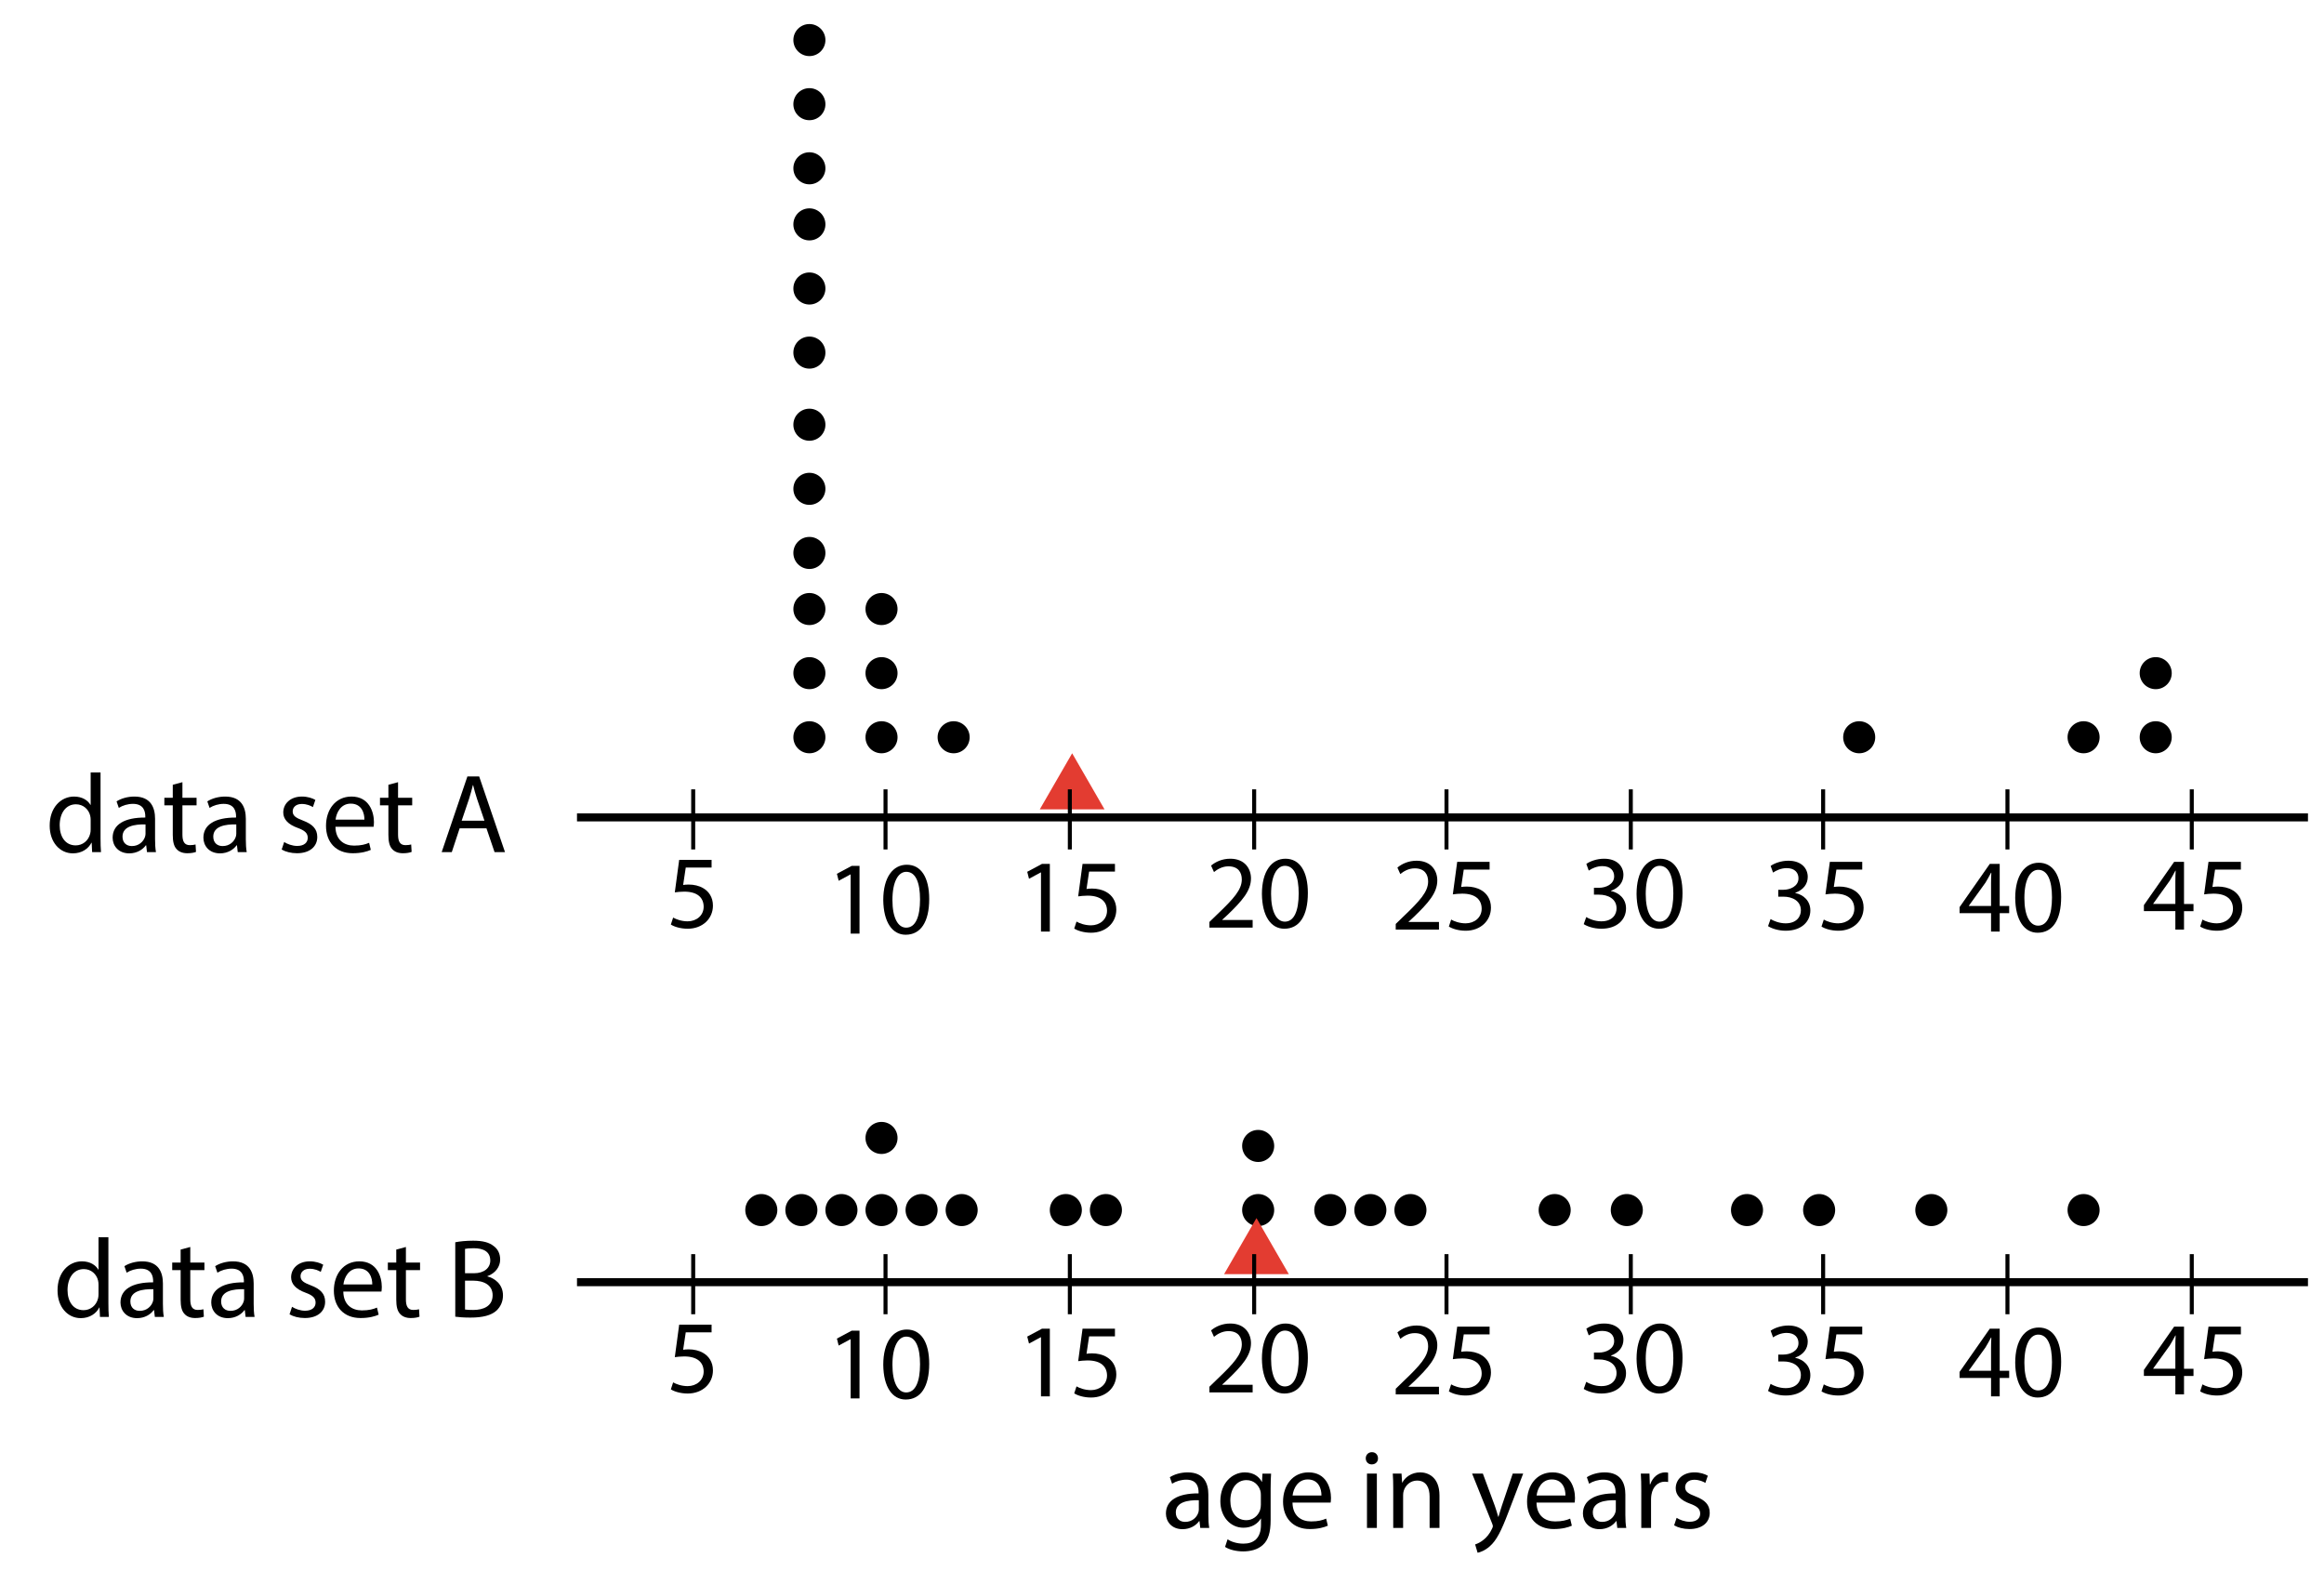 <?xml version="1.0" encoding="utf-8"?>
<!-- Generator: Adobe Illustrator 23.0.3, SVG Export Plug-In . SVG Version: 6.00 Build 0)  -->
<svg version="1.1" xmlns="http://www.w3.org/2000/svg" xmlns:xlink="http://www.w3.org/1999/xlink" x="0px" y="0px"
	 viewBox="0 0 290 196" style="enable-background:new 0 0 290 196;" xml:space="preserve">
<style type="text/css">
	.st0{fill:#E33C31;}
	.st1{fill:none;stroke:#000000;stroke-miterlimit:10;}
	.st2{fill:none;stroke:#000000;stroke-width:0.5;stroke-miterlimit:10;}
</style>
<g id="Artwork">
	<circle cx="110" cy="142" r="2"/>
	<circle cx="95" cy="151" r="2"/>
	<circle cx="100" cy="151" r="2"/>
	<circle cx="105" cy="151" r="2"/>
	<circle cx="110" cy="151" r="2"/>
	<circle cx="157" cy="143" r="2"/>
	<circle cx="157" cy="151" r="2"/>
	<circle cx="115" cy="151" r="2"/>
	<circle cx="120" cy="151" r="2"/>
	<circle cx="166" cy="151" r="2"/>
	<circle cx="171" cy="151" r="2"/>
	<circle cx="176" cy="151" r="2"/>
	<circle cx="218" cy="151" r="2"/>
	<circle cx="227" cy="151" r="2"/>
	<circle cx="241" cy="151" r="2"/>
	<circle cx="101" cy="92" r="2"/>
	<circle cx="110" cy="92" r="2"/>
	<circle cx="101" cy="84" r="2"/>
	<circle cx="110" cy="84" r="2"/>
	<circle cx="101" cy="76" r="2"/>
	<circle cx="101" cy="69" r="2"/>
	<circle cx="101" cy="61" r="2"/>
	<circle cx="101" cy="53" r="2"/>
	<circle cx="101" cy="44" r="2"/>
	<circle cx="101" cy="36" r="2"/>
	<circle cx="101" cy="28" r="2"/>
	<circle cx="101" cy="21" r="2"/>
	<circle cx="101" cy="13" r="2"/>
	<circle cx="101" cy="5" r="2"/>
	<circle cx="110" cy="76" r="2"/>
	<circle cx="119" cy="92" r="2"/>
	<circle cx="260" cy="151" r="2"/>
	<circle cx="232" cy="92" r="2"/>
	<circle cx="260" cy="92" r="2"/>
	<circle cx="269" cy="92" r="2"/>
	<circle cx="269" cy="84" r="2"/>
	<circle cx="194" cy="151" r="2"/>
	<circle cx="203" cy="151" r="2"/>
	<circle cx="133" cy="151" r="2"/>
	<circle cx="138" cy="151" r="2"/>
	<polygon class="st0" points="156.789,152 152.747,159 160.83,159 	"/>
	<polygon class="st0" points="133.789,94 129.747,101 137.83,101 	"/>
	<line class="st1" x1="72" y1="102" x2="288" y2="102"/>
	<line class="st2" x1="86.5" y1="98.5" x2="86.5" y2="106"/>
	<line class="st2" x1="110.5" y1="98.5" x2="110.5" y2="106"/>
	<line class="st2" x1="133.5" y1="98.5" x2="133.5" y2="106"/>
	<line class="st2" x1="156.5" y1="98.5" x2="156.5" y2="106"/>
	<line class="st2" x1="180.5" y1="98.5" x2="180.5" y2="106"/>
	<line class="st2" x1="203.5" y1="98.5" x2="203.5" y2="106"/>
	<line class="st2" x1="227.5" y1="98.5" x2="227.5" y2="106"/>
	<line class="st2" x1="250.5" y1="98.5" x2="250.5" y2="106"/>
	<line class="st2" x1="273.5" y1="98.5" x2="273.5" y2="106"/>
	<line class="st1" x1="72" y1="160" x2="288" y2="160"/>
	<line class="st2" x1="86.5" y1="156.5" x2="86.5" y2="164"/>
	<line class="st2" x1="110.5" y1="156.5" x2="110.5" y2="164"/>
	<line class="st2" x1="133.5" y1="156.5" x2="133.5" y2="164"/>
	<line class="st2" x1="156.5" y1="156.5" x2="156.5" y2="164"/>
	<line class="st2" x1="180.5" y1="156.5" x2="180.5" y2="164"/>
	<line class="st2" x1="203.5" y1="156.5" x2="203.5" y2="164"/>
	<line class="st2" x1="227.5" y1="156.5" x2="227.5" y2="164"/>
	<line class="st2" x1="250.5" y1="156.5" x2="250.5" y2="164"/>
	<line class="st2" x1="273.5" y1="156.5" x2="273.5" y2="164"/>
</g>
<g id="Type">
	<g>
		<path d="M12.546,96.388v8.194c0,0.603,0.014,1.289,0.056,1.751h-1.106l-0.056-1.177h-0.028c-0.378,0.756-1.205,1.331-2.312,1.331
			c-1.639,0-2.899-1.387-2.899-3.446C6.187,100.787,7.587,99.4,9.24,99.4c1.037,0,1.737,0.49,2.045,1.037h0.028v-4.048H12.546z
			 M11.313,102.313c0-0.154-0.014-0.364-0.056-0.519c-0.182-0.784-0.854-1.429-1.779-1.429c-1.275,0-2.031,1.121-2.031,2.62
			c0,1.373,0.672,2.507,2.003,2.507c0.826,0,1.583-0.546,1.807-1.471c0.042-0.168,0.056-0.336,0.056-0.533V102.313z"/>
		<path d="M18.341,106.333l-0.098-0.854h-0.042c-0.378,0.532-1.107,1.009-2.073,1.009c-1.373,0-2.073-0.967-2.073-1.947
			c0-1.639,1.457-2.535,4.076-2.521v-0.14c0-0.56-0.154-1.569-1.541-1.569c-0.63,0-1.289,0.196-1.765,0.504l-0.28-0.812
			c0.561-0.364,1.373-0.602,2.227-0.602c2.073,0,2.578,1.415,2.578,2.773v2.535c0,0.588,0.028,1.163,0.112,1.625H18.341z
			 M18.159,102.874c-1.345-0.028-2.872,0.21-2.872,1.527c0,0.798,0.532,1.177,1.163,1.177c0.882,0,1.442-0.561,1.639-1.135
			c0.042-0.126,0.07-0.266,0.07-0.392V102.874z"/>
		<path d="M22.764,97.607v1.947h1.765v0.938h-1.765v3.656c0,0.84,0.238,1.316,0.924,1.316c0.322,0,0.561-0.042,0.714-0.084
			l0.056,0.925c-0.238,0.098-0.616,0.168-1.092,0.168c-0.575,0-1.037-0.182-1.331-0.519c-0.35-0.364-0.476-0.966-0.476-1.765v-3.698
			h-1.051v-0.938h1.051v-1.625L22.764,97.607z"/>
		<path d="M29.667,106.333l-0.098-0.854h-0.042c-0.378,0.532-1.107,1.009-2.073,1.009c-1.373,0-2.073-0.967-2.073-1.947
			c0-1.639,1.457-2.535,4.076-2.521v-0.14c0-0.56-0.154-1.569-1.541-1.569c-0.63,0-1.289,0.196-1.765,0.504l-0.28-0.812
			c0.561-0.364,1.373-0.602,2.227-0.602c2.073,0,2.578,1.415,2.578,2.773v2.535c0,0.588,0.028,1.163,0.112,1.625H29.667z
			 M29.484,102.874c-1.345-0.028-2.871,0.21-2.871,1.527c0,0.798,0.532,1.177,1.163,1.177c0.882,0,1.442-0.561,1.639-1.135
			c0.042-0.126,0.07-0.266,0.07-0.392V102.874z"/>
		<path d="M35.46,105.073c0.364,0.238,1.008,0.49,1.625,0.49c0.896,0,1.316-0.448,1.316-1.008c0-0.588-0.35-0.911-1.261-1.247
			c-1.218-0.434-1.793-1.106-1.793-1.919c0-1.092,0.883-1.989,2.339-1.989c0.687,0,1.289,0.196,1.667,0.42l-0.308,0.896
			c-0.266-0.168-0.756-0.392-1.387-0.392c-0.729,0-1.135,0.42-1.135,0.924c0,0.561,0.406,0.812,1.289,1.149
			c1.177,0.448,1.779,1.037,1.779,2.045c0,1.191-0.925,2.031-2.536,2.031c-0.742,0-1.429-0.182-1.905-0.462L35.46,105.073z"/>
		<path d="M41.859,103.168c0.028,1.667,1.092,2.353,2.325,2.353c0.882,0,1.415-0.154,1.877-0.35l0.21,0.882
			c-0.434,0.196-1.176,0.42-2.255,0.42c-2.087,0-3.334-1.373-3.334-3.418s1.205-3.656,3.18-3.656c2.213,0,2.802,1.947,2.802,3.193
			c0,0.252-0.028,0.448-0.042,0.575H41.859z M45.473,102.285c0.014-0.784-0.322-2.003-1.709-2.003c-1.247,0-1.793,1.148-1.891,2.003
			H45.473z"/>
		<path d="M49.671,97.607v1.947h1.765v0.938h-1.765v3.656c0,0.84,0.238,1.316,0.924,1.316c0.322,0,0.561-0.042,0.714-0.084
			l0.056,0.925c-0.238,0.098-0.616,0.168-1.092,0.168c-0.575,0-1.037-0.182-1.331-0.519c-0.35-0.364-0.476-0.966-0.476-1.765v-3.698
			h-1.051v-0.938h1.051v-1.625L49.671,97.607z"/>
		<path d="M57.356,103.364l-0.98,2.97h-1.261l3.208-9.441h1.471l3.222,9.441h-1.303l-1.009-2.97H57.356z M60.452,102.411
			l-0.924-2.717c-0.21-0.616-0.35-1.177-0.49-1.723h-0.028c-0.14,0.56-0.294,1.134-0.476,1.708l-0.924,2.731H60.452z"/>
	</g>
	<g>
		<path d="M13.526,154.388v8.194c0,0.603,0.014,1.289,0.056,1.751h-1.106l-0.056-1.177h-0.028c-0.378,0.756-1.205,1.331-2.312,1.331
			c-1.639,0-2.899-1.387-2.899-3.446c-0.014-2.255,1.387-3.642,3.04-3.642c1.037,0,1.737,0.49,2.045,1.037h0.028v-4.048H13.526z
			 M12.293,160.313c0-0.154-0.014-0.364-0.056-0.519c-0.182-0.784-0.854-1.429-1.779-1.429c-1.275,0-2.031,1.121-2.031,2.62
			c0,1.373,0.672,2.507,2.003,2.507c0.826,0,1.583-0.546,1.807-1.471c0.042-0.168,0.056-0.336,0.056-0.533V160.313z"/>
		<path d="M19.321,164.333l-0.098-0.854h-0.042c-0.378,0.532-1.107,1.009-2.073,1.009c-1.373,0-2.073-0.967-2.073-1.947
			c0-1.639,1.457-2.535,4.076-2.521v-0.14c0-0.56-0.154-1.569-1.541-1.569c-0.63,0-1.289,0.196-1.765,0.504l-0.28-0.812
			c0.561-0.364,1.373-0.602,2.227-0.602c2.073,0,2.578,1.415,2.578,2.773v2.535c0,0.588,0.028,1.163,0.112,1.625H19.321z
			 M19.139,160.874c-1.345-0.028-2.871,0.21-2.871,1.527c0,0.798,0.532,1.177,1.163,1.177c0.882,0,1.442-0.561,1.639-1.135
			c0.042-0.126,0.07-0.266,0.07-0.392V160.874z"/>
		<path d="M23.744,155.607v1.947h1.765v0.938h-1.765v3.656c0,0.84,0.238,1.316,0.924,1.316c0.322,0,0.561-0.042,0.715-0.084
			l0.056,0.925c-0.238,0.098-0.616,0.168-1.092,0.168c-0.575,0-1.037-0.182-1.331-0.519c-0.35-0.364-0.476-0.966-0.476-1.765v-3.698
			h-1.051v-0.938h1.051v-1.625L23.744,155.607z"/>
		<path d="M30.646,164.333l-0.098-0.854h-0.042c-0.378,0.532-1.107,1.009-2.073,1.009c-1.373,0-2.073-0.967-2.073-1.947
			c0-1.639,1.457-2.535,4.076-2.521v-0.14c0-0.56-0.154-1.569-1.541-1.569c-0.63,0-1.289,0.196-1.765,0.504l-0.28-0.812
			c0.561-0.364,1.373-0.602,2.227-0.602c2.073,0,2.578,1.415,2.578,2.773v2.535c0,0.588,0.028,1.163,0.112,1.625H30.646z
			 M30.465,160.874c-1.345-0.028-2.872,0.21-2.872,1.527c0,0.798,0.532,1.177,1.163,1.177c0.882,0,1.442-0.561,1.639-1.135
			c0.042-0.126,0.07-0.266,0.07-0.392V160.874z"/>
		<path d="M36.44,163.073c0.364,0.238,1.008,0.49,1.625,0.49c0.896,0,1.316-0.448,1.316-1.008c0-0.588-0.35-0.911-1.261-1.247
			c-1.218-0.434-1.793-1.106-1.793-1.919c0-1.092,0.883-1.989,2.339-1.989c0.687,0,1.289,0.196,1.667,0.42l-0.308,0.896
			c-0.266-0.168-0.756-0.392-1.387-0.392c-0.729,0-1.135,0.42-1.135,0.924c0,0.561,0.406,0.812,1.289,1.149
			c1.177,0.448,1.779,1.037,1.779,2.045c0,1.191-0.925,2.031-2.536,2.031c-0.742,0-1.429-0.182-1.905-0.462L36.44,163.073z"/>
		<path d="M42.839,161.168c0.028,1.667,1.093,2.353,2.325,2.353c0.882,0,1.415-0.154,1.877-0.35l0.21,0.882
			c-0.434,0.196-1.176,0.42-2.255,0.42c-2.087,0-3.334-1.373-3.334-3.418s1.205-3.656,3.18-3.656c2.213,0,2.802,1.947,2.802,3.193
			c0,0.252-0.028,0.448-0.042,0.575H42.839z M46.453,160.285c0.014-0.784-0.322-2.003-1.709-2.003c-1.247,0-1.793,1.148-1.891,2.003
			H46.453z"/>
		<path d="M50.651,155.607v1.947h1.765v0.938h-1.765v3.656c0,0.84,0.238,1.316,0.924,1.316c0.322,0,0.561-0.042,0.715-0.084
			l0.056,0.925c-0.238,0.098-0.616,0.168-1.092,0.168c-0.575,0-1.037-0.182-1.331-0.519c-0.35-0.364-0.476-0.966-0.476-1.765v-3.698
			h-1.051v-0.938h1.051v-1.625L50.651,155.607z"/>
		<path d="M56.81,155.019c0.532-0.112,1.373-0.196,2.228-0.196c1.218,0,2.003,0.21,2.591,0.687c0.49,0.364,0.784,0.924,0.784,1.667
			c0,0.91-0.602,1.709-1.597,2.073v0.028c0.896,0.224,1.947,0.966,1.947,2.367c0,0.812-0.322,1.429-0.798,1.891
			c-0.658,0.602-1.723,0.882-3.264,0.882c-0.84,0-1.485-0.056-1.891-0.112V155.019z M58.028,158.885h1.106
			c1.289,0,2.045-0.672,2.045-1.583c0-1.106-0.84-1.541-2.073-1.541c-0.56,0-0.882,0.042-1.079,0.084V158.885z M58.028,163.409
			c0.238,0.042,0.588,0.056,1.022,0.056c1.261,0,2.423-0.462,2.423-1.835c0-1.289-1.106-1.821-2.437-1.821h-1.009V163.409z"/>
	</g>
	<g>
		<path d="M149.776,190.667l-0.098-0.854h-0.042c-0.378,0.532-1.107,1.009-2.073,1.009c-1.373,0-2.073-0.967-2.073-1.947
			c0-1.639,1.457-2.535,4.076-2.521v-0.14c0-0.56-0.154-1.569-1.541-1.569c-0.63,0-1.289,0.196-1.765,0.504l-0.28-0.812
			c0.561-0.364,1.373-0.602,2.227-0.602c2.073,0,2.578,1.415,2.578,2.773v2.535c0,0.588,0.028,1.163,0.112,1.625H149.776z
			 M149.595,187.207c-1.345-0.028-2.872,0.21-2.872,1.527c0,0.798,0.532,1.177,1.163,1.177c0.882,0,1.442-0.561,1.639-1.135
			c0.042-0.126,0.07-0.266,0.07-0.392V187.207z"/>
		<path d="M158.612,183.887c-0.028,0.49-0.056,1.037-0.056,1.863v3.936c0,1.555-0.308,2.507-0.966,3.096
			c-0.659,0.616-1.611,0.812-2.465,0.812c-0.812,0-1.709-0.196-2.255-0.561l0.308-0.938c0.448,0.28,1.148,0.532,1.989,0.532
			c1.261,0,2.185-0.658,2.185-2.367v-0.756h-0.028c-0.378,0.63-1.107,1.135-2.157,1.135c-1.681,0-2.886-1.429-2.886-3.306
			c0-2.297,1.499-3.6,3.054-3.6c1.177,0,1.821,0.616,2.115,1.176h0.028l0.056-1.022H158.612z M157.337,186.562
			c0-0.21-0.014-0.393-0.07-0.561c-0.224-0.714-0.827-1.303-1.723-1.303c-1.176,0-2.017,0.995-2.017,2.563
			c0,1.331,0.672,2.438,2.003,2.438c0.756,0,1.442-0.477,1.709-1.261c0.07-0.21,0.098-0.448,0.098-0.659V186.562z"/>
		<path d="M161.283,187.501c0.028,1.667,1.092,2.353,2.325,2.353c0.882,0,1.415-0.154,1.877-0.35l0.21,0.882
			c-0.434,0.196-1.176,0.42-2.255,0.42c-2.087,0-3.334-1.373-3.334-3.418s1.205-3.656,3.18-3.656c2.213,0,2.802,1.947,2.802,3.193
			c0,0.252-0.028,0.448-0.042,0.575H161.283z M164.896,186.618c0.014-0.784-0.322-2.003-1.709-2.003
			c-1.247,0-1.793,1.148-1.891,2.003H164.896z"/>
		<path d="M171.951,181.982c0.014,0.42-0.294,0.756-0.785,0.756c-0.434,0-0.742-0.336-0.742-0.756c0-0.435,0.322-0.771,0.77-0.771
			C171.656,181.211,171.951,181.547,171.951,181.982z M170.578,190.667v-6.78h1.233v6.78H170.578z"/>
		<path d="M173.854,185.722c0-0.7-0.014-1.274-0.056-1.835h1.093l0.07,1.121h0.028c0.336-0.644,1.121-1.274,2.241-1.274
			c0.938,0,2.395,0.56,2.395,2.885v4.048h-1.232v-3.908c0-1.092-0.406-2.003-1.569-2.003c-0.812,0-1.443,0.574-1.653,1.261
			c-0.056,0.154-0.084,0.364-0.084,0.574v4.076h-1.233V185.722z"/>
		<path d="M185.04,183.887l1.485,4.006c0.154,0.448,0.322,0.98,0.434,1.387h0.028c0.126-0.406,0.266-0.924,0.434-1.415l1.345-3.979
			h1.303l-1.849,4.833c-0.882,2.326-1.485,3.516-2.325,4.245c-0.602,0.532-1.205,0.742-1.513,0.798l-0.308-1.037
			c0.308-0.098,0.714-0.294,1.079-0.603c0.336-0.266,0.756-0.742,1.037-1.373c0.056-0.126,0.098-0.224,0.098-0.294
			c0-0.07-0.028-0.168-0.084-0.322l-2.507-6.248H185.04z"/>
		<path d="M191.731,187.501c0.028,1.667,1.093,2.353,2.325,2.353c0.882,0,1.415-0.154,1.877-0.35l0.21,0.882
			c-0.434,0.196-1.176,0.42-2.255,0.42c-2.087,0-3.334-1.373-3.334-3.418s1.205-3.656,3.18-3.656c2.213,0,2.802,1.947,2.802,3.193
			c0,0.252-0.028,0.448-0.042,0.575H191.731z M195.345,186.618c0.014-0.784-0.322-2.003-1.709-2.003
			c-1.247,0-1.793,1.148-1.891,2.003H195.345z"/>
		<path d="M201.812,190.667l-0.098-0.854h-0.042c-0.378,0.532-1.107,1.009-2.073,1.009c-1.373,0-2.073-0.967-2.073-1.947
			c0-1.639,1.457-2.535,4.076-2.521v-0.14c0-0.56-0.154-1.569-1.541-1.569c-0.63,0-1.289,0.196-1.765,0.504l-0.28-0.812
			c0.561-0.364,1.373-0.602,2.227-0.602c2.073,0,2.578,1.415,2.578,2.773v2.535c0,0.588,0.028,1.163,0.112,1.625H201.812z
			 M201.631,187.207c-1.345-0.028-2.872,0.21-2.872,1.527c0,0.798,0.532,1.177,1.163,1.177c0.882,0,1.442-0.561,1.639-1.135
			c0.042-0.126,0.07-0.266,0.07-0.392V187.207z"/>
		<path d="M204.807,186.002c0-0.798-0.014-1.485-0.056-2.115h1.079l0.042,1.331h0.056c0.308-0.911,1.051-1.485,1.877-1.485
			c0.14,0,0.238,0.014,0.35,0.042v1.163c-0.126-0.028-0.252-0.042-0.42-0.042c-0.869,0-1.485,0.658-1.653,1.583
			c-0.028,0.168-0.056,0.364-0.056,0.575v3.614h-1.219V186.002z"/>
		<path d="M209.217,189.406c0.364,0.238,1.008,0.49,1.625,0.49c0.896,0,1.316-0.448,1.316-1.008c0-0.588-0.35-0.911-1.261-1.247
			c-1.218-0.434-1.793-1.106-1.793-1.919c0-1.092,0.883-1.989,2.339-1.989c0.687,0,1.289,0.196,1.667,0.42l-0.308,0.896
			c-0.266-0.168-0.756-0.392-1.387-0.392c-0.729,0-1.135,0.42-1.135,0.924c0,0.561,0.406,0.812,1.289,1.149
			c1.177,0.448,1.779,1.037,1.779,2.045c0,1.191-0.925,2.031-2.536,2.031c-0.742,0-1.429-0.182-1.905-0.462L209.217,189.406z"/>
	</g>
	<g>
		<path d="M88.795,108.262h-3.224l-0.325,2.171c0.195-0.026,0.377-0.052,0.689-0.052c0.65,0,1.3,0.143,1.82,0.455
			c0.663,0.377,1.209,1.105,1.209,2.171c0,1.651-1.313,2.886-3.146,2.886c-0.923,0-1.703-0.26-2.106-0.52l0.286-0.871
			c0.351,0.208,1.04,0.468,1.807,0.468c1.079,0,2.002-0.702,2.002-1.833c-0.013-1.092-0.741-1.872-2.431-1.872
			c-0.481,0-0.858,0.052-1.17,0.091l0.546-4.056h4.043V108.262z"/>
	</g>
	<g>
		<path d="M106.149,109.116h-0.026l-1.469,0.793l-0.221-0.871l1.846-0.988h0.975v8.45h-1.105V109.116z"/>
		<path d="M115.951,112.184c0,2.874-1.066,4.459-2.938,4.459c-1.651,0-2.769-1.547-2.795-4.342c0-2.834,1.222-4.394,2.938-4.394
			C114.937,107.907,115.951,109.493,115.951,112.184z M111.362,112.314c0,2.197,0.676,3.445,1.716,3.445
			c1.17,0,1.729-1.365,1.729-3.523c0-2.08-0.533-3.445-1.716-3.445C112.09,108.791,111.362,110.013,111.362,112.314z"/>
	</g>
	<g>
		<path d="M129.899,108.866h-0.026l-1.469,0.793l-0.221-0.871l1.846-0.988h0.975v8.45h-1.105V108.866z"/>
		<path d="M139.129,108.762h-3.224l-0.325,2.171c0.195-0.026,0.377-0.052,0.689-0.052c0.65,0,1.3,0.143,1.82,0.455
			c0.663,0.377,1.209,1.105,1.209,2.171c0,1.651-1.313,2.886-3.146,2.886c-0.923,0-1.703-0.26-2.106-0.52l0.286-0.871
			c0.351,0.208,1.04,0.468,1.807,0.468c1.079,0,2.002-0.702,2.002-1.833c-0.013-1.092-0.741-1.872-2.431-1.872
			c-0.481,0-0.858,0.052-1.17,0.091l0.546-4.056h4.043V108.762z"/>
	</g>
	<g>
		<path d="M150.916,115.75v-0.702l0.897-0.871c2.158-2.054,3.133-3.146,3.146-4.42c0-0.858-0.416-1.651-1.677-1.651
			c-0.767,0-1.404,0.39-1.794,0.715l-0.364-0.806c0.585-0.494,1.417-0.858,2.392-0.858c1.82,0,2.587,1.248,2.587,2.457
			c0,1.56-1.131,2.821-2.912,4.537l-0.676,0.624v0.026h3.796v0.949H150.916z"/>
		<path d="M163.201,111.434c0,2.874-1.066,4.459-2.938,4.459c-1.651,0-2.769-1.547-2.795-4.342c0-2.834,1.222-4.394,2.938-4.394
			C162.187,107.157,163.201,108.743,163.201,111.434z M158.612,111.564c0,2.197,0.676,3.445,1.716,3.445
			c1.17,0,1.729-1.365,1.729-3.523c0-2.08-0.533-3.445-1.716-3.445C159.34,108.041,158.612,109.263,158.612,111.564z"/>
	</g>
	<g>
		<path d="M174.166,116v-0.702l0.897-0.871c2.158-2.054,3.133-3.146,3.146-4.42c0-0.858-0.416-1.651-1.677-1.651
			c-0.767,0-1.404,0.39-1.794,0.715l-0.364-0.806c0.585-0.494,1.417-0.858,2.392-0.858c1.82,0,2.587,1.248,2.587,2.457
			c0,1.56-1.131,2.821-2.912,4.537l-0.676,0.624v0.026h3.796V116H174.166z"/>
		<path d="M185.879,108.512h-3.224l-0.325,2.171c0.195-0.026,0.377-0.052,0.689-0.052c0.65,0,1.3,0.143,1.82,0.455
			c0.663,0.377,1.209,1.105,1.209,2.171c0,1.651-1.313,2.886-3.146,2.886c-0.923,0-1.703-0.26-2.106-0.52l0.286-0.871
			c0.351,0.208,1.04,0.468,1.807,0.468c1.079,0,2.002-0.702,2.002-1.833c-0.013-1.092-0.741-1.872-2.431-1.872
			c-0.481,0-0.858,0.052-1.17,0.091l0.546-4.056h4.043V108.512z"/>
	</g>
	<g>
		<path d="M197.939,114.437c0.325,0.208,1.079,0.533,1.872,0.533c1.469,0,1.924-0.936,1.911-1.638
			c-0.013-1.183-1.079-1.69-2.184-1.69h-0.637v-0.858h0.637c0.832,0,1.885-0.429,1.885-1.43c0-0.676-0.429-1.274-1.482-1.274
			c-0.676,0-1.326,0.299-1.69,0.559l-0.299-0.832c0.442-0.325,1.3-0.65,2.21-0.65c1.664,0,2.418,0.988,2.418,2.015
			c0,0.871-0.52,1.612-1.56,1.989v0.026c1.04,0.208,1.885,0.988,1.885,2.171c0,1.352-1.053,2.535-3.081,2.535
			c-0.949,0-1.781-0.299-2.197-0.572L197.939,114.437z"/>
		<path d="M209.951,111.434c0,2.874-1.066,4.459-2.938,4.459c-1.651,0-2.769-1.547-2.795-4.342c0-2.834,1.222-4.394,2.938-4.394
			C208.937,107.157,209.951,108.743,209.951,111.434z M205.362,111.564c0,2.197,0.676,3.445,1.716,3.445
			c1.17,0,1.729-1.365,1.729-3.523c0-2.08-0.533-3.445-1.716-3.445C206.09,108.041,205.362,109.263,205.362,111.564z"/>
	</g>
	<g>
		<path d="M220.939,114.687c0.325,0.208,1.079,0.533,1.872,0.533c1.469,0,1.924-0.936,1.911-1.638
			c-0.013-1.183-1.079-1.69-2.184-1.69h-0.637v-0.858h0.637c0.832,0,1.885-0.429,1.885-1.43c0-0.676-0.429-1.274-1.482-1.274
			c-0.676,0-1.326,0.299-1.69,0.559l-0.299-0.832c0.442-0.325,1.3-0.65,2.21-0.65c1.664,0,2.418,0.988,2.418,2.015
			c0,0.871-0.52,1.612-1.56,1.989v0.026c1.04,0.208,1.885,0.988,1.885,2.171c0,1.352-1.053,2.535-3.081,2.535
			c-0.949,0-1.781-0.299-2.197-0.572L220.939,114.687z"/>
		<path d="M232.379,108.512h-3.224l-0.325,2.171c0.195-0.026,0.377-0.052,0.689-0.052c0.65,0,1.3,0.143,1.82,0.455
			c0.663,0.377,1.209,1.105,1.209,2.171c0,1.651-1.313,2.886-3.146,2.886c-0.923,0-1.703-0.26-2.106-0.52l0.286-0.871
			c0.351,0.208,1.04,0.468,1.807,0.468c1.079,0,2.002-0.702,2.002-1.833c-0.013-1.092-0.741-1.872-2.431-1.872
			c-0.481,0-0.858,0.052-1.17,0.091l0.546-4.056h4.043V108.512z"/>
	</g>
	<g>
		<path d="M248.452,116.25v-2.301h-3.926v-0.754l3.771-5.395h1.235v5.252h1.183v0.897h-1.183v2.301H248.452z M248.452,113.052
			v-2.821c0-0.442,0.013-0.884,0.039-1.326h-0.039c-0.26,0.494-0.468,0.858-0.702,1.248l-2.067,2.873v0.026H248.452z"/>
		<path d="M257.201,111.934c0,2.874-1.066,4.459-2.938,4.459c-1.651,0-2.769-1.547-2.795-4.342c0-2.834,1.222-4.394,2.938-4.394
			C256.187,107.657,257.201,109.243,257.201,111.934z M252.612,112.064c0,2.197,0.676,3.445,1.716,3.445
			c1.17,0,1.729-1.365,1.729-3.523c0-2.08-0.533-3.445-1.716-3.445C253.34,108.541,252.612,109.763,252.612,112.064z"/>
	</g>
	<g>
		<path d="M271.452,116v-2.301h-3.926v-0.754l3.771-5.395h1.235v5.252h1.183v0.897h-1.183V116H271.452z M271.452,112.802v-2.821
			c0-0.442,0.013-0.884,0.039-1.326h-0.039c-0.26,0.494-0.468,0.858-0.702,1.248l-2.067,2.873v0.026H271.452z"/>
		<path d="M279.629,108.512h-3.224l-0.325,2.171c0.195-0.026,0.377-0.052,0.689-0.052c0.65,0,1.3,0.143,1.82,0.455
			c0.663,0.377,1.209,1.105,1.209,2.171c0,1.651-1.313,2.886-3.146,2.886c-0.923,0-1.703-0.26-2.106-0.52l0.286-0.871
			c0.351,0.208,1.04,0.468,1.807,0.468c1.079,0,2.002-0.702,2.002-1.833c-0.013-1.092-0.741-1.872-2.431-1.872
			c-0.481,0-0.858,0.052-1.17,0.091l0.546-4.056h4.043V108.512z"/>
	</g>
	<g>
		<path d="M88.795,166.262h-3.224l-0.325,2.171c0.195-0.026,0.377-0.052,0.689-0.052c0.65,0,1.3,0.143,1.82,0.455
			c0.663,0.377,1.209,1.105,1.209,2.171c0,1.651-1.313,2.886-3.146,2.886c-0.923,0-1.703-0.26-2.106-0.52l0.286-0.871
			c0.351,0.208,1.04,0.468,1.807,0.468c1.079,0,2.002-0.702,2.002-1.833c-0.013-1.092-0.741-1.872-2.431-1.872
			c-0.481,0-0.858,0.052-1.17,0.091l0.546-4.056h4.043V166.262z"/>
	</g>
	<g>
		<path d="M106.149,167.116h-0.026l-1.469,0.793l-0.221-0.871l1.846-0.988h0.975v8.45h-1.105V167.116z"/>
		<path d="M115.951,170.184c0,2.874-1.066,4.459-2.938,4.459c-1.651,0-2.769-1.547-2.795-4.342c0-2.834,1.222-4.394,2.938-4.394
			C114.937,165.907,115.951,167.493,115.951,170.184z M111.362,170.314c0,2.197,0.676,3.445,1.716,3.445
			c1.17,0,1.729-1.365,1.729-3.523c0-2.08-0.533-3.445-1.716-3.445C112.09,166.791,111.362,168.013,111.362,170.314z"/>
	</g>
	<g>
		<path d="M129.899,166.866h-0.026l-1.469,0.793l-0.221-0.871l1.846-0.988h0.975v8.45h-1.105V166.866z"/>
		<path d="M139.129,166.762h-3.224l-0.325,2.171c0.195-0.026,0.377-0.052,0.689-0.052c0.65,0,1.3,0.143,1.82,0.455
			c0.663,0.377,1.209,1.105,1.209,2.171c0,1.651-1.313,2.886-3.146,2.886c-0.923,0-1.703-0.26-2.106-0.52l0.286-0.871
			c0.351,0.208,1.04,0.468,1.807,0.468c1.079,0,2.002-0.702,2.002-1.833c-0.013-1.092-0.741-1.872-2.431-1.872
			c-0.481,0-0.858,0.052-1.17,0.091l0.546-4.056h4.043V166.762z"/>
	</g>
	<g>
		<path d="M150.916,173.75v-0.702l0.897-0.871c2.158-2.054,3.133-3.146,3.146-4.42c0-0.858-0.416-1.651-1.677-1.651
			c-0.767,0-1.404,0.39-1.794,0.715l-0.364-0.806c0.585-0.494,1.417-0.858,2.392-0.858c1.82,0,2.587,1.248,2.587,2.457
			c0,1.56-1.131,2.821-2.912,4.537l-0.676,0.624v0.026h3.796v0.949H150.916z"/>
		<path d="M163.201,169.434c0,2.874-1.066,4.459-2.938,4.459c-1.651,0-2.769-1.547-2.795-4.342c0-2.834,1.222-4.394,2.938-4.394
			C162.187,165.157,163.201,166.743,163.201,169.434z M158.612,169.564c0,2.197,0.676,3.445,1.716,3.445
			c1.17,0,1.729-1.365,1.729-3.523c0-2.08-0.533-3.445-1.716-3.445C159.34,166.041,158.612,167.263,158.612,169.564z"/>
	</g>
	<g>
		<path d="M174.166,174v-0.702l0.897-0.871c2.158-2.054,3.133-3.146,3.146-4.42c0-0.858-0.416-1.651-1.677-1.651
			c-0.767,0-1.404,0.39-1.794,0.715l-0.364-0.806c0.585-0.494,1.417-0.858,2.392-0.858c1.82,0,2.587,1.248,2.587,2.457
			c0,1.56-1.131,2.821-2.912,4.537l-0.676,0.624v0.026h3.796V174H174.166z"/>
		<path d="M185.879,166.512h-3.224l-0.325,2.171c0.195-0.026,0.377-0.052,0.689-0.052c0.65,0,1.3,0.143,1.82,0.455
			c0.663,0.377,1.209,1.105,1.209,2.171c0,1.651-1.313,2.886-3.146,2.886c-0.923,0-1.703-0.26-2.106-0.52l0.286-0.871
			c0.351,0.208,1.04,0.468,1.807,0.468c1.079,0,2.002-0.702,2.002-1.833c-0.013-1.092-0.741-1.872-2.431-1.872
			c-0.481,0-0.858,0.052-1.17,0.091l0.546-4.056h4.043V166.512z"/>
	</g>
	<g>
		<path d="M197.939,172.437c0.325,0.208,1.079,0.533,1.872,0.533c1.469,0,1.924-0.936,1.911-1.638
			c-0.013-1.183-1.079-1.69-2.184-1.69h-0.637v-0.858h0.637c0.832,0,1.885-0.429,1.885-1.43c0-0.676-0.429-1.274-1.482-1.274
			c-0.676,0-1.326,0.299-1.69,0.559l-0.299-0.832c0.442-0.325,1.3-0.65,2.21-0.65c1.664,0,2.418,0.988,2.418,2.015
			c0,0.871-0.52,1.612-1.56,1.989v0.026c1.04,0.208,1.885,0.988,1.885,2.171c0,1.352-1.053,2.535-3.081,2.535
			c-0.949,0-1.781-0.299-2.197-0.572L197.939,172.437z"/>
		<path d="M209.951,169.434c0,2.874-1.066,4.459-2.938,4.459c-1.651,0-2.769-1.547-2.795-4.342c0-2.834,1.222-4.394,2.938-4.394
			C208.937,165.157,209.951,166.743,209.951,169.434z M205.362,169.564c0,2.197,0.676,3.445,1.716,3.445
			c1.17,0,1.729-1.365,1.729-3.523c0-2.08-0.533-3.445-1.716-3.445C206.09,166.041,205.362,167.263,205.362,169.564z"/>
	</g>
	<g>
		<path d="M220.939,172.687c0.325,0.208,1.079,0.533,1.872,0.533c1.469,0,1.924-0.936,1.911-1.638
			c-0.013-1.183-1.079-1.69-2.184-1.69h-0.637v-0.858h0.637c0.832,0,1.885-0.429,1.885-1.43c0-0.676-0.429-1.274-1.482-1.274
			c-0.676,0-1.326,0.299-1.69,0.559l-0.299-0.832c0.442-0.325,1.3-0.65,2.21-0.65c1.664,0,2.418,0.988,2.418,2.015
			c0,0.871-0.52,1.612-1.56,1.989v0.026c1.04,0.208,1.885,0.988,1.885,2.171c0,1.352-1.053,2.535-3.081,2.535
			c-0.949,0-1.781-0.299-2.197-0.572L220.939,172.687z"/>
		<path d="M232.379,166.512h-3.224l-0.325,2.171c0.195-0.026,0.377-0.052,0.689-0.052c0.65,0,1.3,0.143,1.82,0.455
			c0.663,0.377,1.209,1.105,1.209,2.171c0,1.651-1.313,2.886-3.146,2.886c-0.923,0-1.703-0.26-2.106-0.52l0.286-0.871
			c0.351,0.208,1.04,0.468,1.807,0.468c1.079,0,2.002-0.702,2.002-1.833c-0.013-1.092-0.741-1.872-2.431-1.872
			c-0.481,0-0.858,0.052-1.17,0.091l0.546-4.056h4.043V166.512z"/>
	</g>
	<g>
		<path d="M248.452,174.25v-2.301h-3.926v-0.754l3.771-5.395h1.235v5.252h1.183v0.897h-1.183v2.301H248.452z M248.452,171.052
			v-2.821c0-0.442,0.013-0.884,0.039-1.326h-0.039c-0.26,0.494-0.468,0.858-0.702,1.248l-2.067,2.873v0.026H248.452z"/>
		<path d="M257.201,169.934c0,2.874-1.066,4.459-2.938,4.459c-1.651,0-2.769-1.547-2.795-4.342c0-2.834,1.222-4.394,2.938-4.394
			C256.187,165.657,257.201,167.243,257.201,169.934z M252.612,170.064c0,2.197,0.676,3.445,1.716,3.445
			c1.17,0,1.729-1.365,1.729-3.523c0-2.08-0.533-3.445-1.716-3.445C253.34,166.541,252.612,167.763,252.612,170.064z"/>
	</g>
	<g>
		<path d="M271.452,174v-2.301h-3.926v-0.754l3.771-5.395h1.235v5.252h1.183v0.897h-1.183V174H271.452z M271.452,170.802v-2.821
			c0-0.442,0.013-0.884,0.039-1.326h-0.039c-0.26,0.494-0.468,0.858-0.702,1.248l-2.067,2.873v0.026H271.452z"/>
		<path d="M279.629,166.512h-3.224l-0.325,2.171c0.195-0.026,0.377-0.052,0.689-0.052c0.65,0,1.3,0.143,1.82,0.455
			c0.663,0.377,1.209,1.105,1.209,2.171c0,1.651-1.313,2.886-3.146,2.886c-0.923,0-1.703-0.26-2.106-0.52l0.286-0.871
			c0.351,0.208,1.04,0.468,1.807,0.468c1.079,0,2.002-0.702,2.002-1.833c-0.013-1.092-0.741-1.872-2.431-1.872
			c-0.481,0-0.858,0.052-1.17,0.091l0.546-4.056h4.043V166.512z"/>
	</g>
	<g>
	</g>
	<g>
	</g>
	<g>
	</g>
	<g>
	</g>
	<g>
	</g>
	<g>
	</g>
	<g>
	</g>
	<g>
	</g>
	<g>
	</g>
	<g>
	</g>
	<g>
	</g>
	<g>
	</g>
	<g>
	</g>
	<g>
	</g>
	<g>
	</g>
</g>
</svg>
